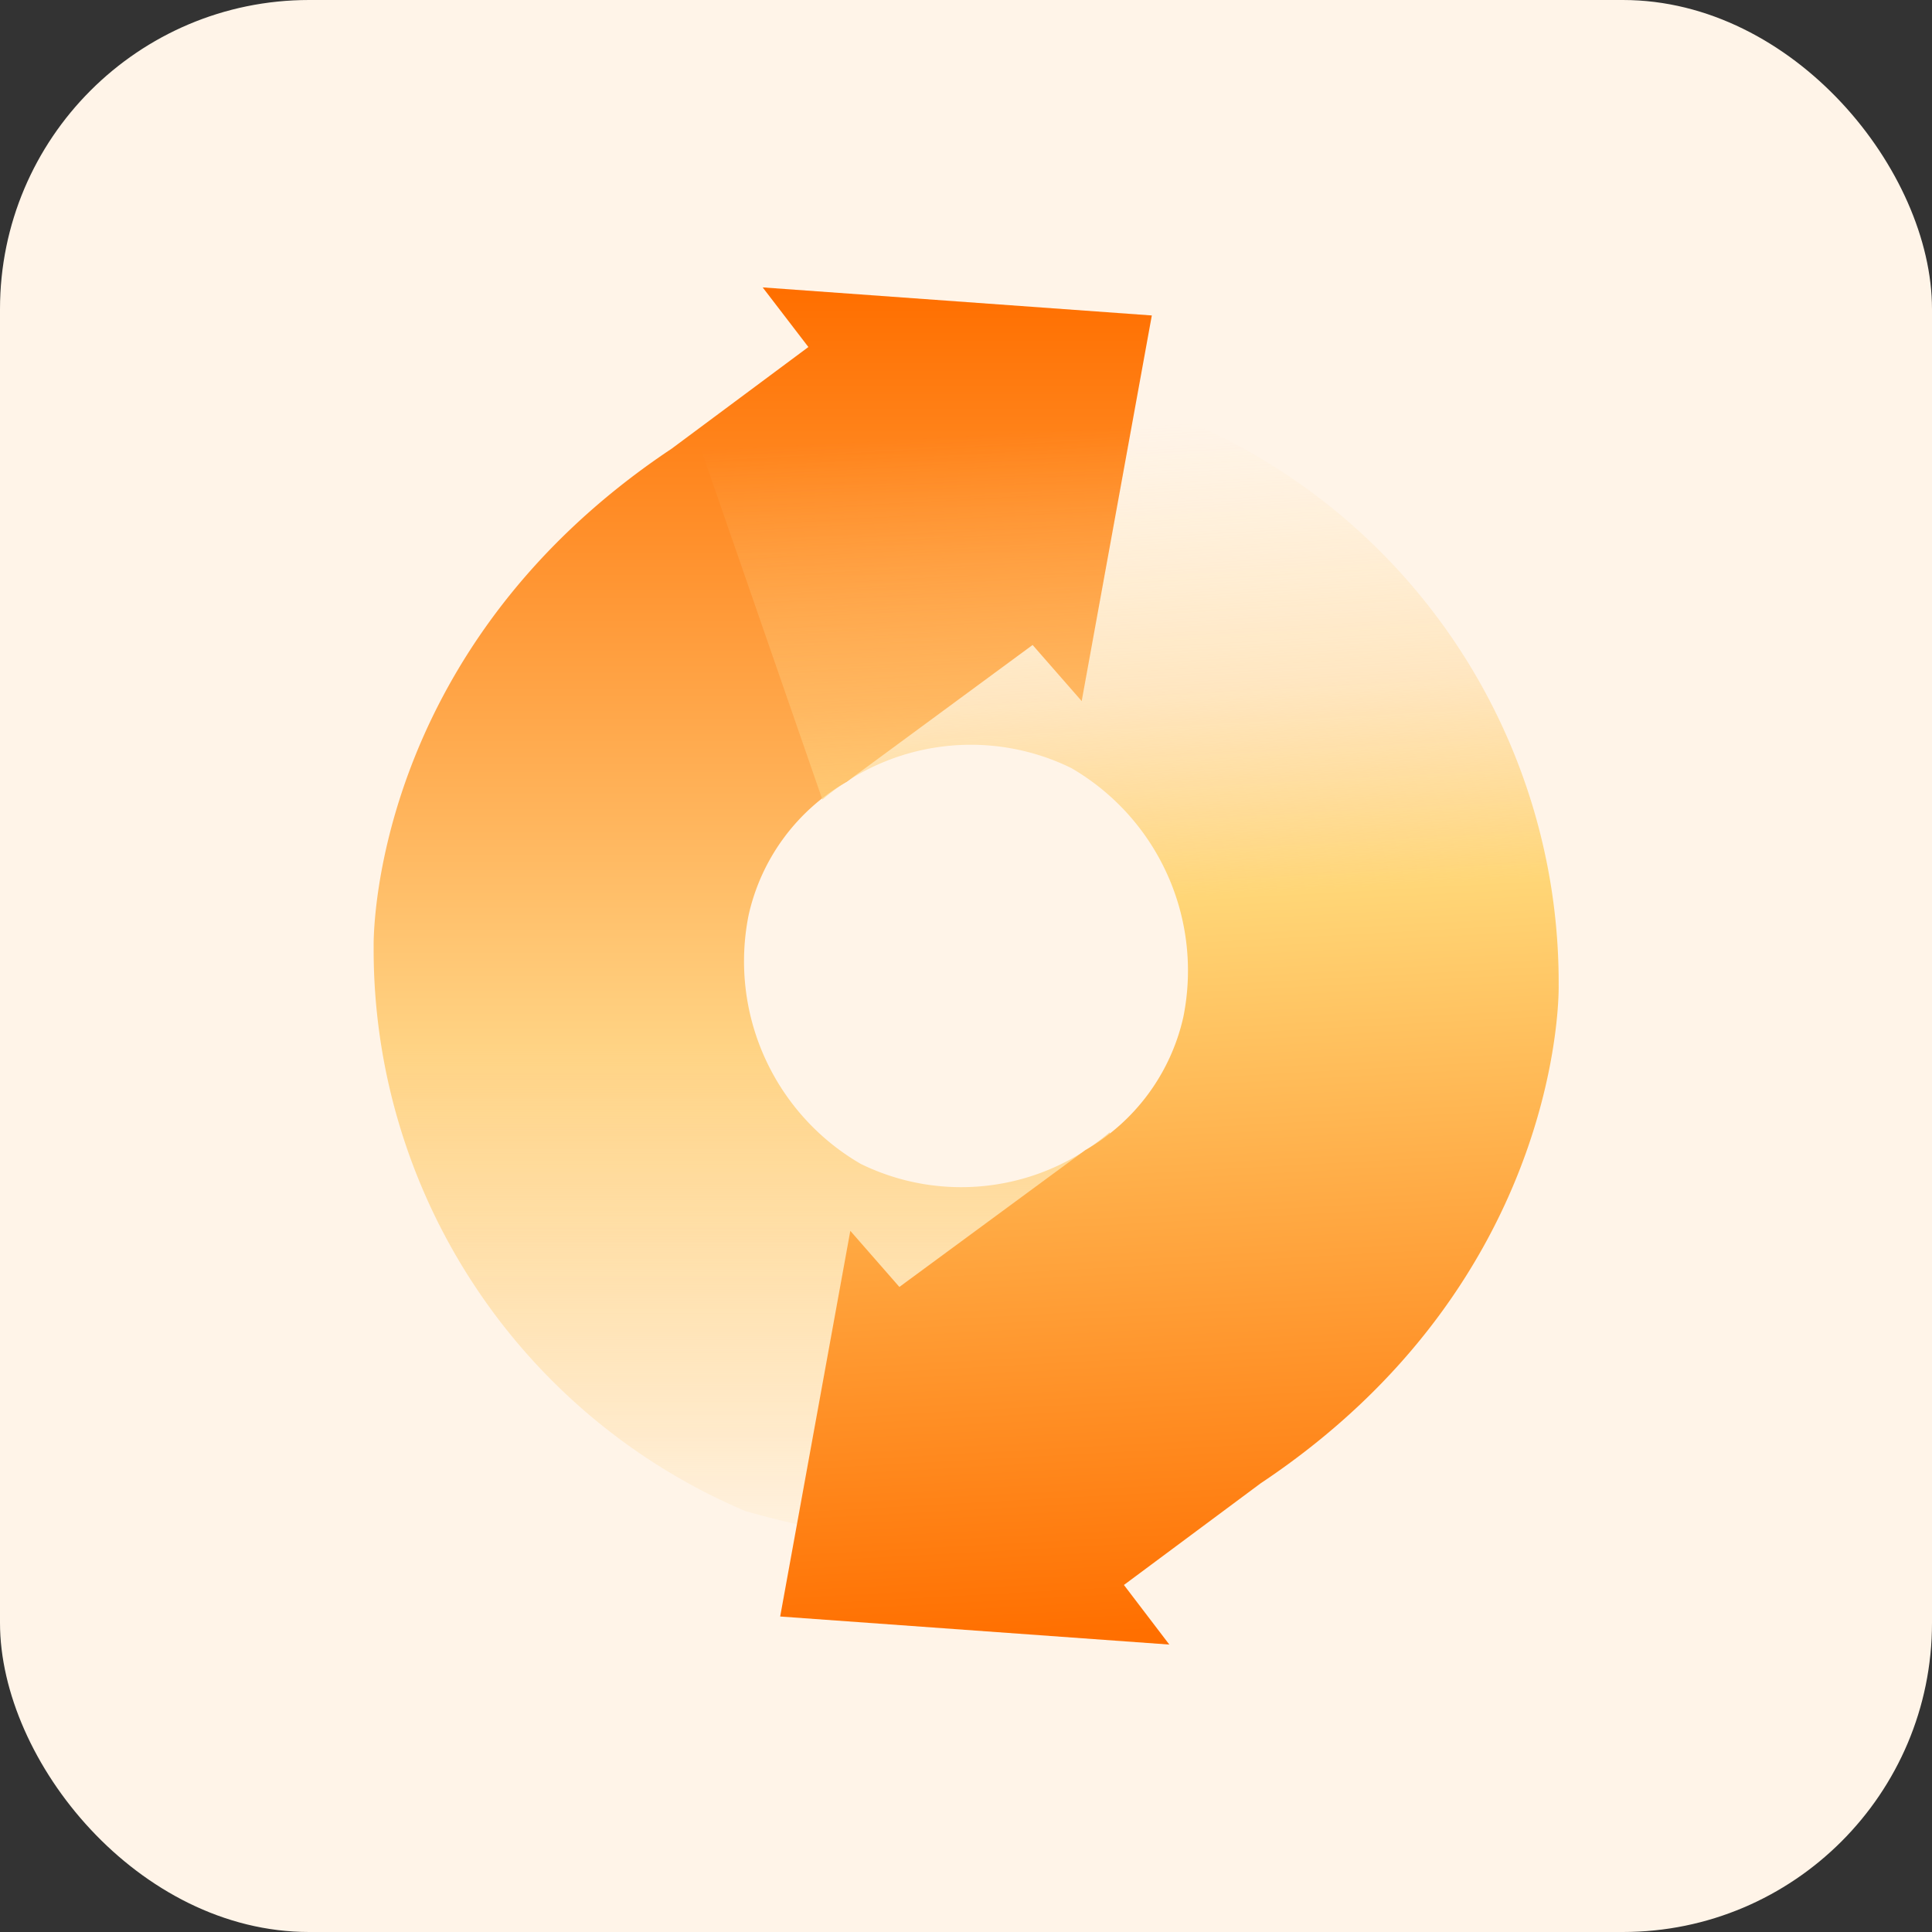 <svg xmlns="http://www.w3.org/2000/svg" xmlns:xlink="http://www.w3.org/1999/xlink" width="50" height="50" viewBox="0 0 50 50"><rect x="0" y="0" width="50" height="50" fill="#333333" stroke="none"/><defs><style>.a{fill:#fff4e8;}.b{fill:url(#a);}.c{fill:url(#b);}</style><linearGradient id="a" x1="0.5" x2="0.5" y2="1" gradientUnits="objectBoundingBox"><stop offset="0" stop-color="#ff6f00"/><stop offset="0.582" stop-color="#ffd384"/><stop offset="0.879" stop-color="#ffd58a" stop-opacity="0.31"/><stop offset="1" stop-color="#ffde9b" stop-opacity="0"/></linearGradient><linearGradient id="b" x1="0.34" y1="1" x2="0.306" y2="0.072" gradientUnits="objectBoundingBox"><stop offset="0" stop-color="#ff6f00"/><stop offset="0.607" stop-color="#ffd677"/><stop offset="0.778" stop-color="#ffd285" stop-opacity="0.4"/><stop offset="1" stop-color="#ffde9b" stop-opacity="0"/></linearGradient></defs><rect class="a" width="50" height="50" rx="8"/><g transform="translate(9.666 7.438)"><path class="b" d="M-362.932,225l10.071.726-1.815,9.98-1.27-1.452-4.809,3.539a5.315,5.315,0,0,0-2.54,3.448,6.062,6.062,0,0,0,2.9,6.442,5.909,5.909,0,0,0,6.442-.817l3.176,9.164s-5.081,2.813-12.612.635A15.784,15.784,0,0,1-373,242.058s-.181-7.622,7.712-12.884l3.539-2.631Z" transform="translate(373.004 -225)"/><path class="c" d="M-267.846,286.492l-10.071-.726,1.815-9.981,1.27,1.452,4.809-3.539a5.315,5.315,0,0,0,2.54-3.448,6.062,6.062,0,0,0-2.9-6.442,5.909,5.909,0,0,0-6.442.817L-280,255.462s5.081-2.813,12.612-.635a15.784,15.784,0,0,1,9.618,14.608s.181,7.622-7.712,12.884l-3.539,2.631Z" transform="translate(288.442 -251.369)"/></g></svg>